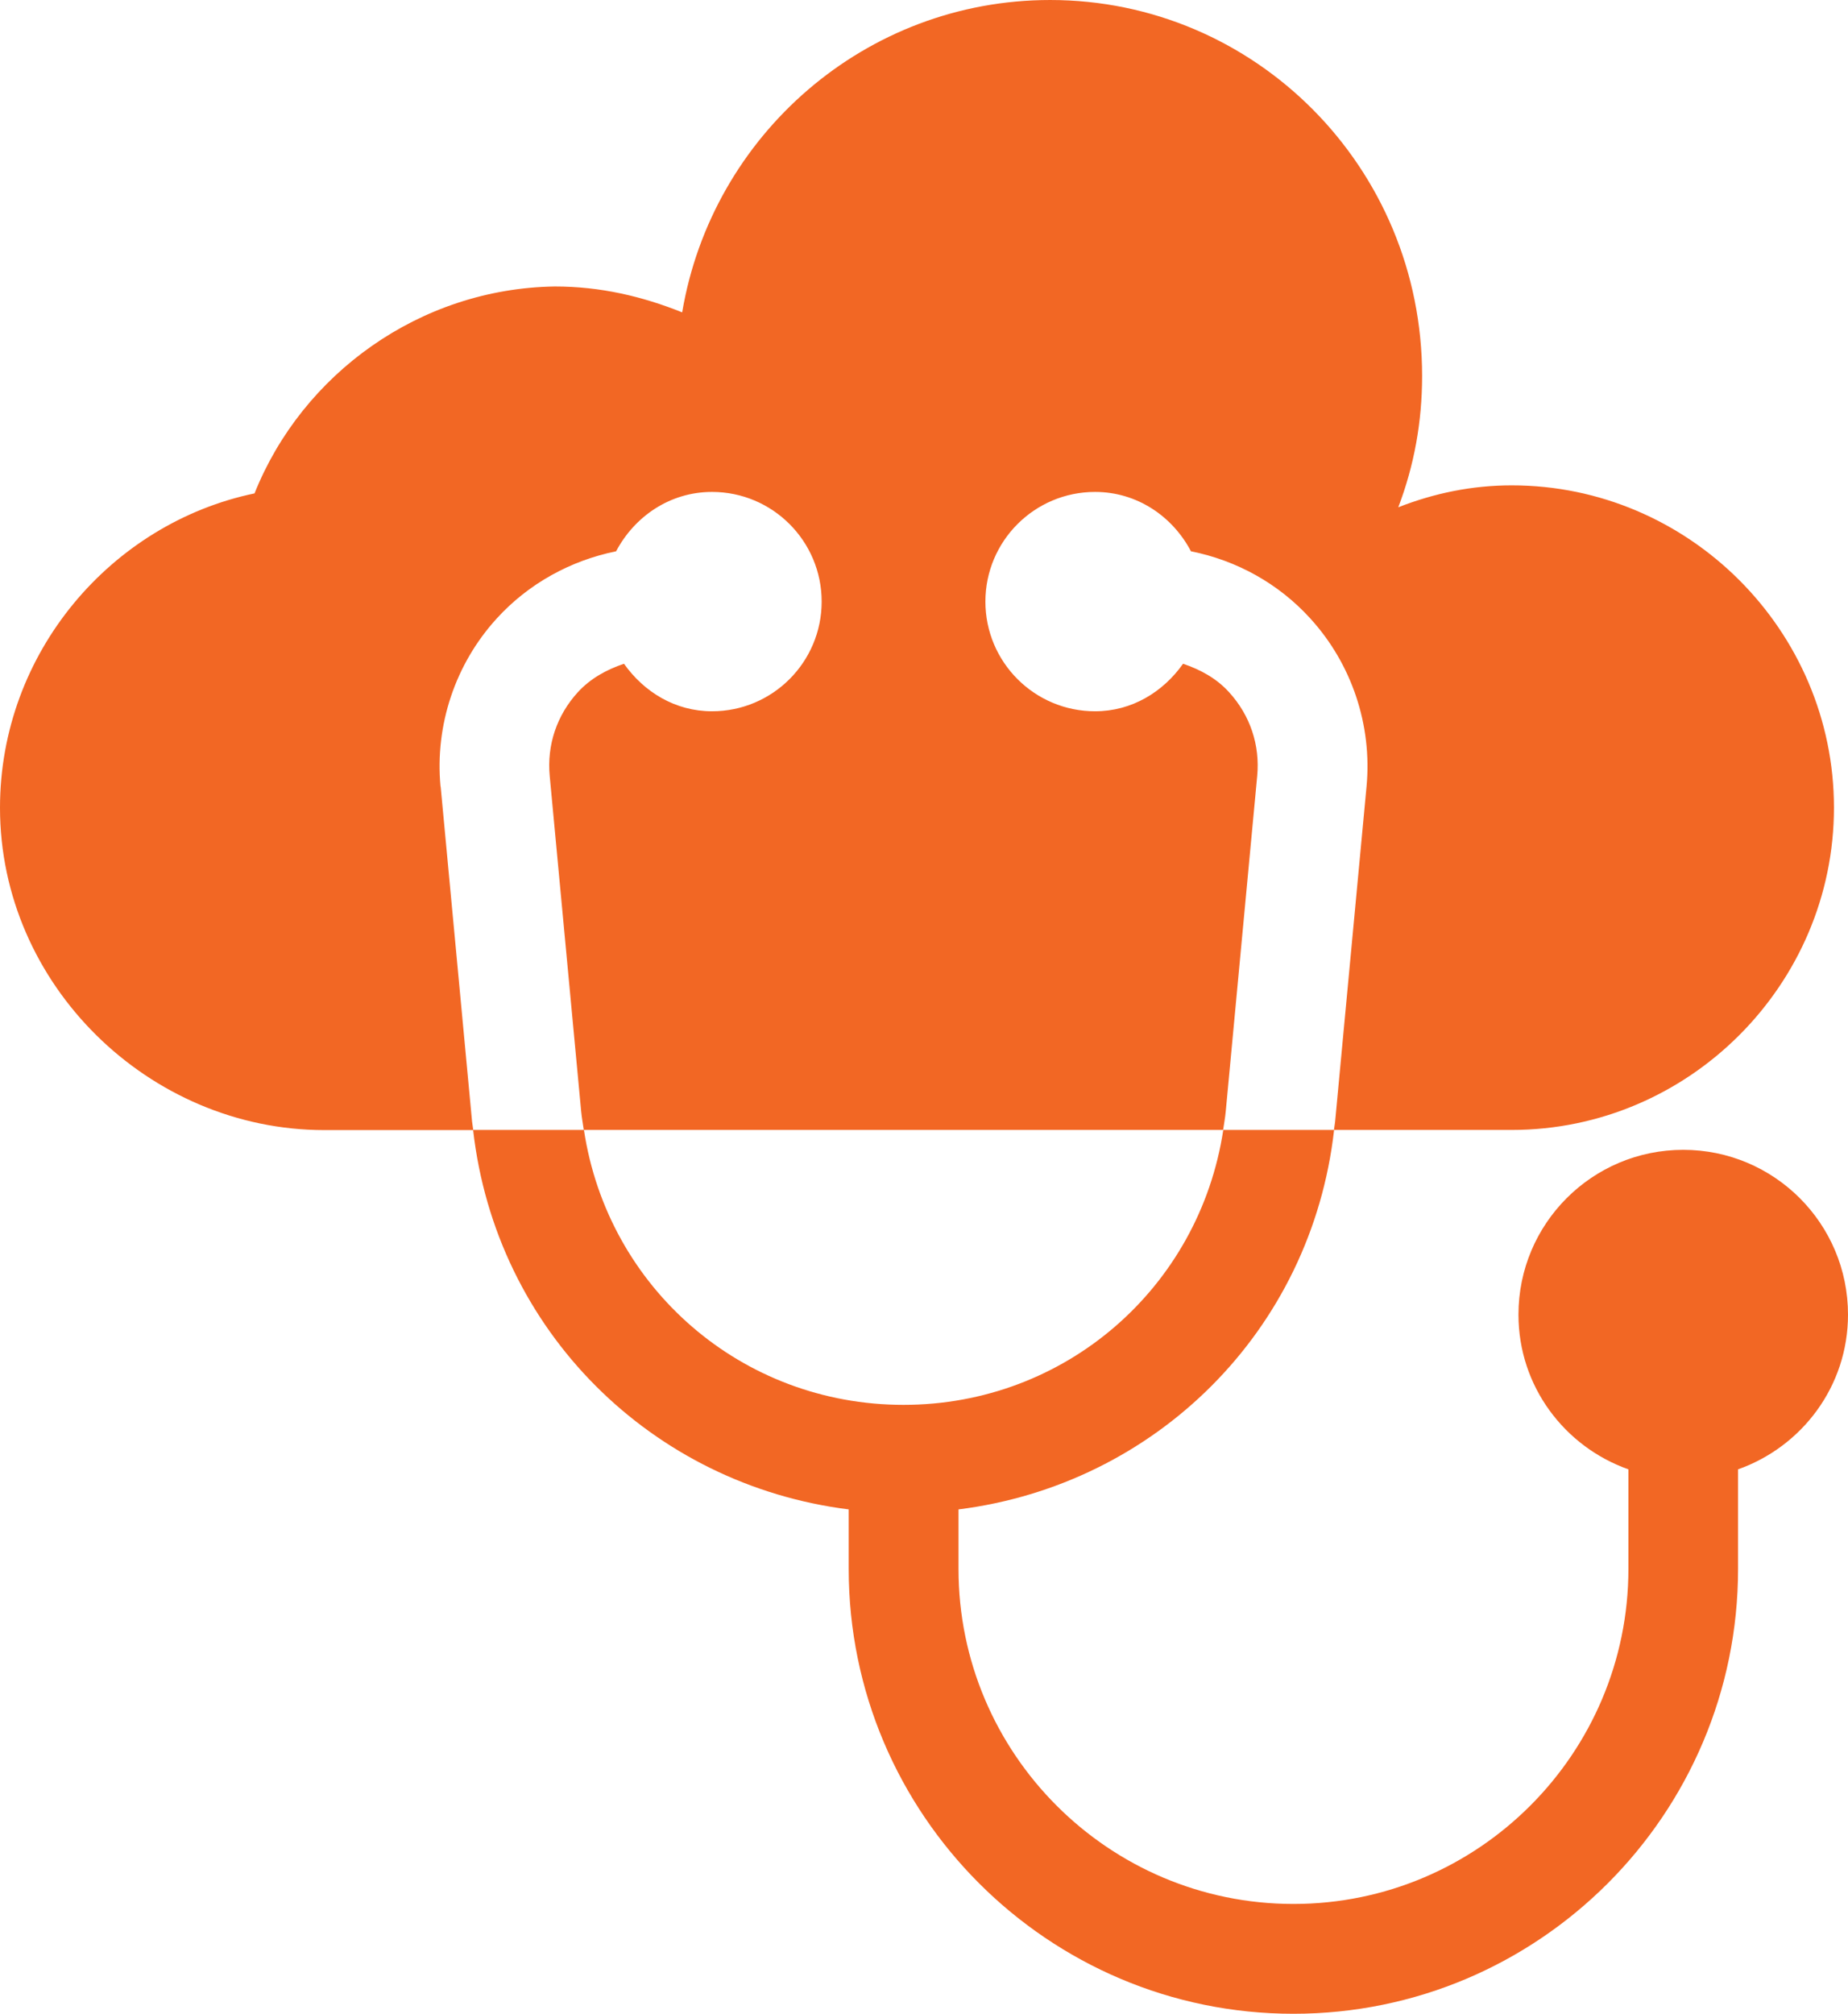 <?xml version="1.0" encoding="UTF-8"?>
<svg id="Layer_1" xmlns="http://www.w3.org/2000/svg" version="1.1" viewBox="0 0 126.4 137.72">
  <!-- Generator: Adobe Illustrator 29.5.1, SVG Export Plug-In . SVG Version: 2.1.0 Build 141)  -->
  <defs>
    <style>
      .st0 {
        fill: #f26724;
      }
    </style>
  </defs>
  <path class="st0" d="M30.13,53.78c-.39-4.19,1.01-8.38,3.85-11.49,2.17-2.38,5.05-3.96,8.16-4.59,1.26-2.38,3.68-4.06,6.56-4.06,4.14,0,7.5,3.36,7.5,7.5s-3.36,7.5-7.5,7.5c-2.53,0-4.66-1.33-6.02-3.25-1.18.4-2.28.99-3.16,1.95-1.44,1.58-2.12,3.61-1.92,5.73l2.15,22.92c.04.43.12.85.18,1.28h43.73c.06-.42.14-.84.18-1.28l2.15-22.92c.2-2.12-.48-4.15-1.92-5.73-.87-.96-1.97-1.55-3.15-1.95-1.36,1.92-3.49,3.25-6.02,3.25-4.14,0-7.5-3.36-7.5-7.5s3.36-7.5,7.5-7.5c2.88,0,5.31,1.68,6.56,4.06,3.12.62,6,2.21,8.16,4.59,2.84,3.11,4.24,7.3,3.85,11.49l-2.15,22.92c-.02.19-.06.38-.08.57h12.16c12.11,0,22.04-9.93,22.04-22.04s-9.93-22.04-22.04-22.04c-2.72,0-5.31.54-7.76,1.5,1.09-2.86,1.63-5.85,1.63-8.98,0-14.29-11.43-25.71-25.44-25.71-12.65,0-23.13,9.25-25.17,21.36-2.72-1.09-5.58-1.77-8.71-1.77-9.25.14-17.28,5.99-20.54,14.15C7.62,35.78,0,44.63,0,55.24c0,12.11,10.2,22.04,22.18,22.04h10.19c-.02-.19-.06-.38-.08-.57l-2.15-22.92Z"/>
  <path class="st0" d="M115.13,78.63c-6.23,0-11.27,5.05-11.27,11.27,0,4.9,3.15,9.03,7.52,10.58v6.81c0,12.63-10.27,22.91-22.91,22.91s-22.91-10.28-22.91-22.91v-4.07c13.45-1.69,24.13-12.18,25.69-25.95h-7.58c-1.64,10.79-10.81,18.8-21.87,18.8s-20.23-7.99-21.86-18.8h-7.58c1.56,13.76,12.23,24.26,25.69,25.95v4.07c0,16.77,13.64,30.42,30.42,30.42s30.41-13.64,30.41-30.42v-6.81c4.37-1.55,7.52-5.68,7.52-10.58,0-6.23-5.05-11.27-11.27-11.27Z"/>
</svg>